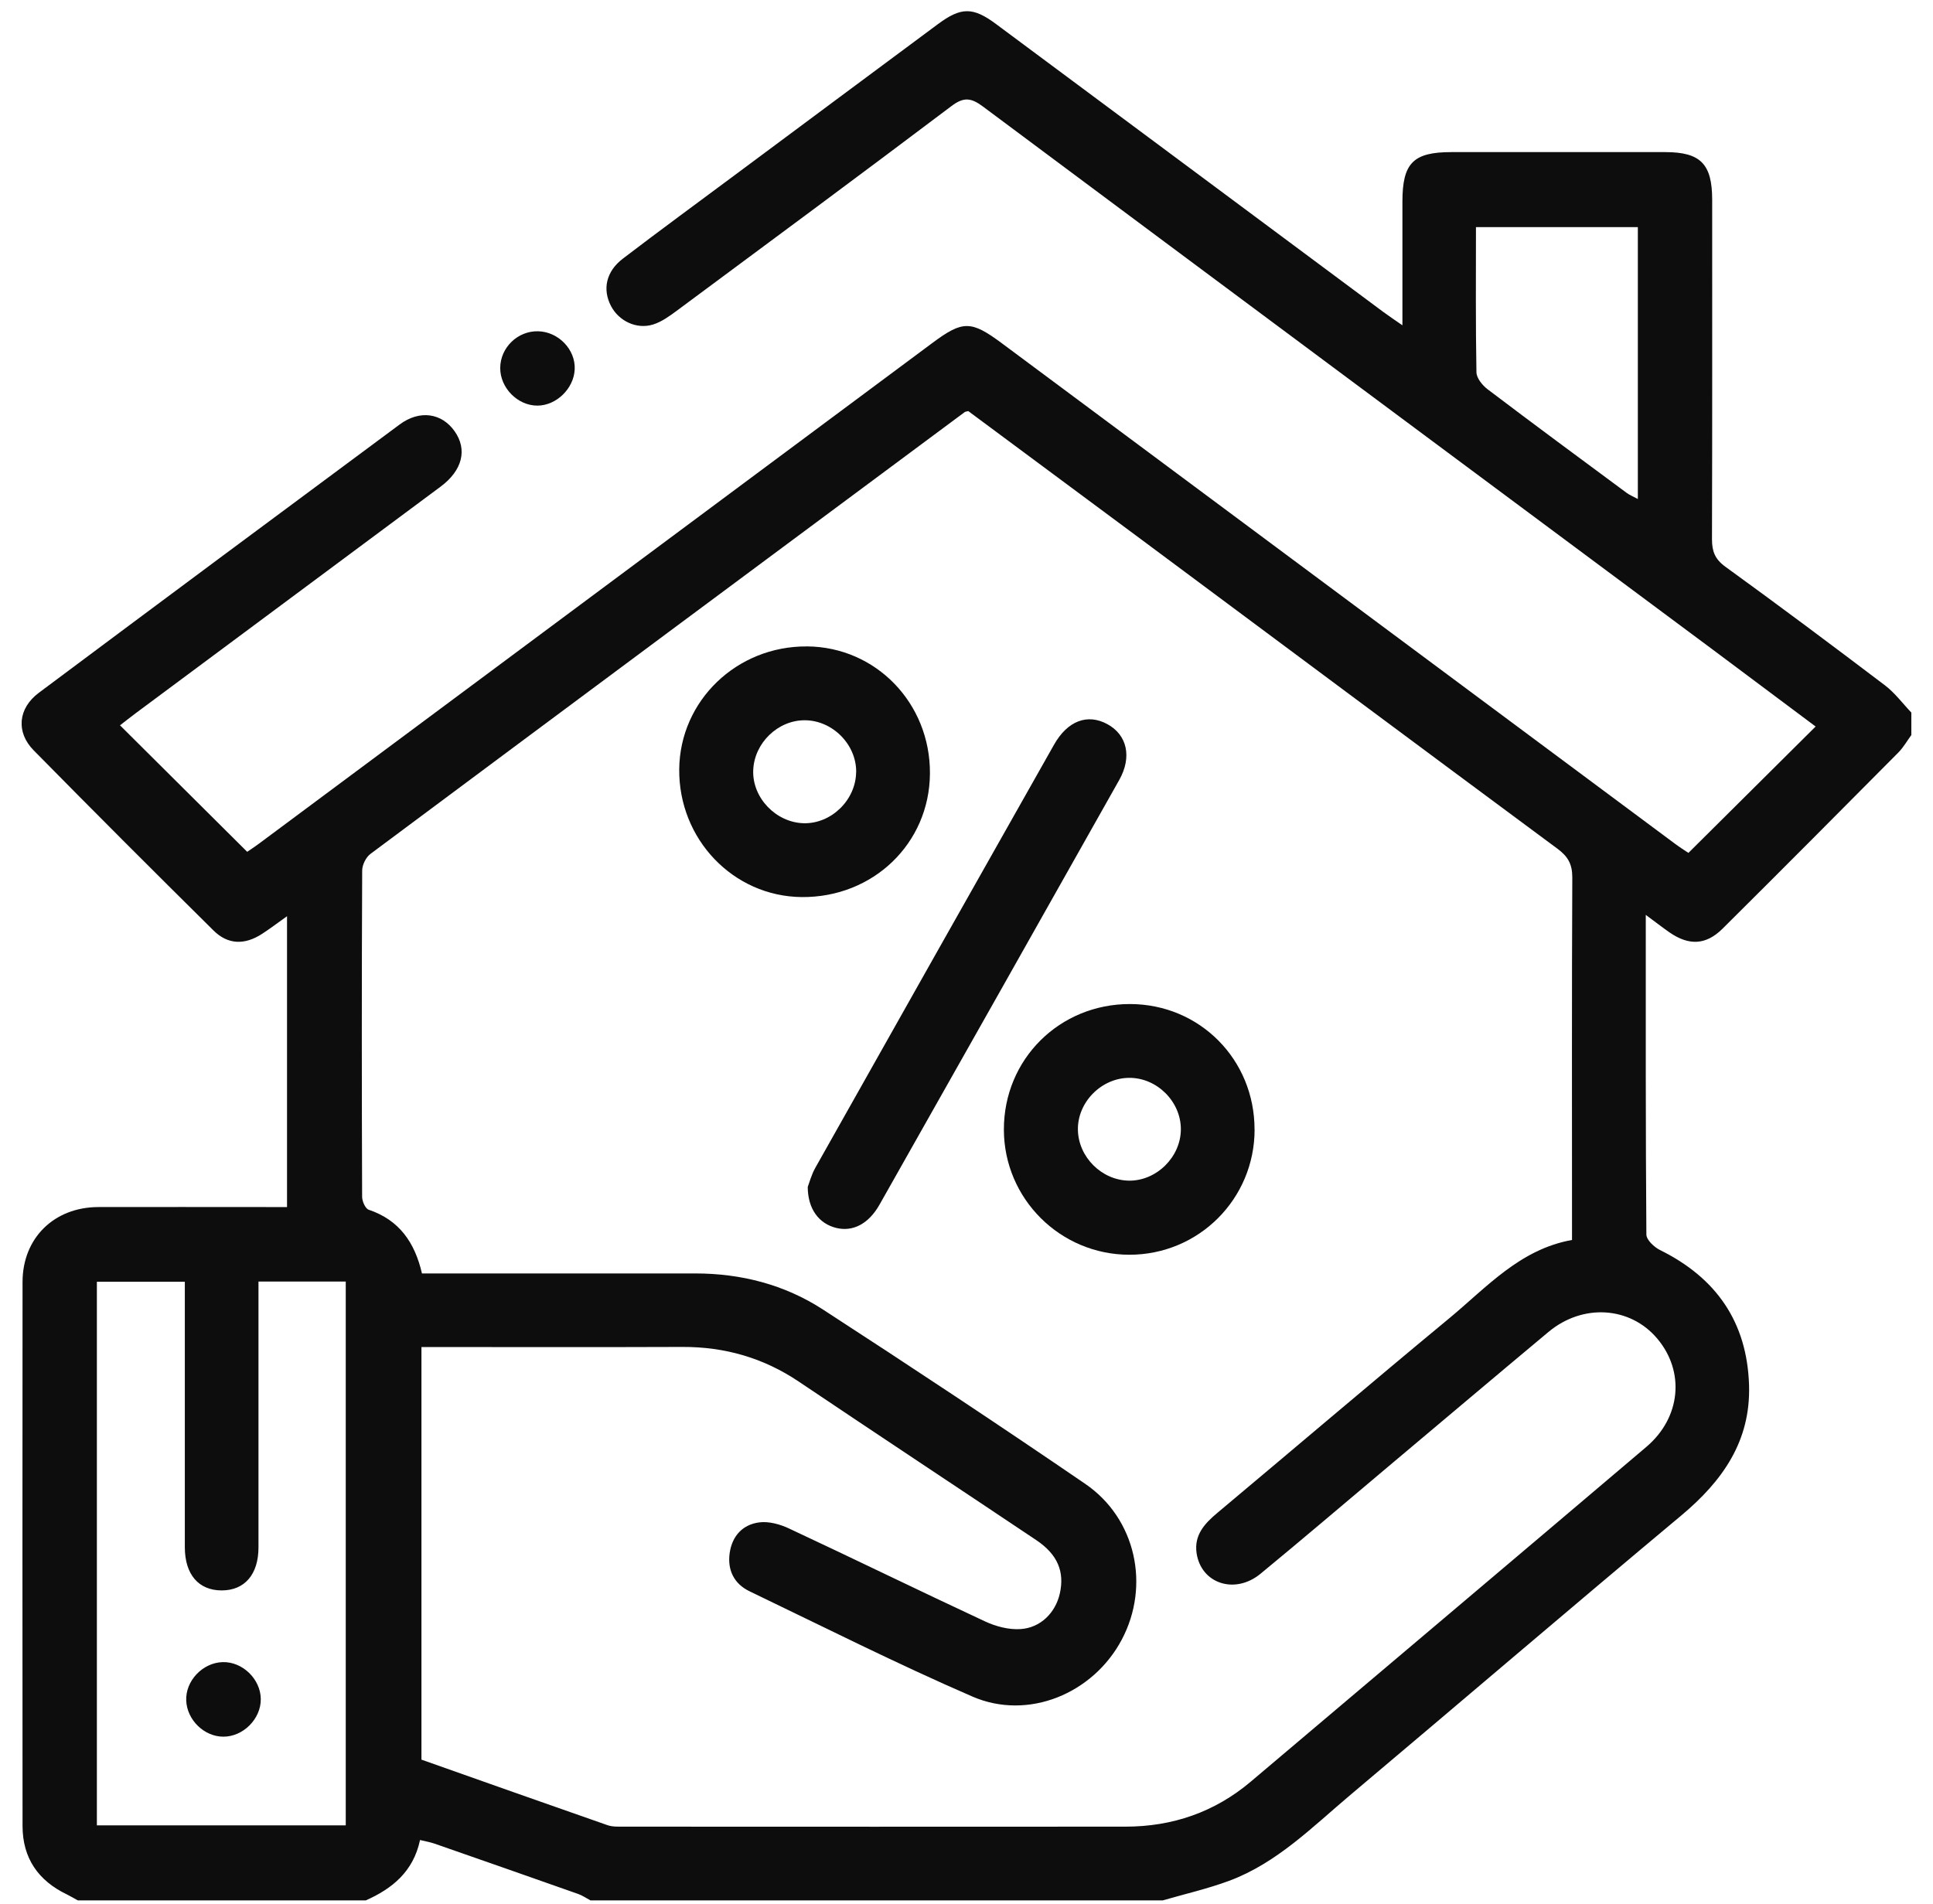 <?xml version="1.0" encoding="UTF-8"?> <svg xmlns="http://www.w3.org/2000/svg" width="68" height="67" viewBox="0 0 68 67" fill="none"> <g clip-path="url(#clip0_2_56)"> <path d="M2.737 66.866C2.608 66.797 2.483 66.72 2.352 66.656C1.343 66.171 0.795 65.38 0.793 64.25C0.789 57.869 0.788 51.489 0.793 45.11C0.793 43.565 1.899 42.476 3.458 42.471C5.426 42.466 7.394 42.471 9.361 42.471C9.596 42.471 9.83 42.471 10.097 42.471V32.238C9.771 32.469 9.505 32.673 9.225 32.855C8.609 33.256 8.02 33.244 7.51 32.739C5.389 30.64 3.278 28.529 1.185 26.402C0.552 25.759 0.637 24.921 1.365 24.377C5.59 21.221 9.823 18.075 14.06 14.935C14.766 14.413 15.539 14.531 15.993 15.174C16.448 15.819 16.269 16.552 15.498 17.124C11.926 19.782 8.352 22.435 4.779 25.091C4.573 25.244 4.372 25.405 4.222 25.521C5.698 26.988 7.16 28.445 8.696 29.972C8.744 29.937 8.937 29.814 9.12 29.677C17.013 23.81 24.905 17.941 32.796 12.07C33.869 11.271 34.159 11.271 35.249 12.082C43.14 17.951 51.03 23.819 58.921 29.686C59.091 29.812 59.271 29.927 59.396 30.01C60.896 28.519 62.361 27.063 63.871 25.563C62.685 24.677 61.48 23.772 60.272 22.872C51.705 16.498 43.133 10.13 34.575 3.746C34.167 3.443 33.907 3.403 33.475 3.729C30.266 6.151 27.034 8.54 23.806 10.935C23.549 11.125 23.274 11.325 22.974 11.418C22.393 11.599 21.767 11.294 21.493 10.765C21.188 10.179 21.32 9.551 21.913 9.099C23.218 8.102 24.545 7.132 25.862 6.151C28.238 4.384 30.613 2.616 32.992 0.851C33.807 0.246 34.223 0.24 35.034 0.842C39.58 4.218 44.121 7.601 48.665 10.978C48.851 11.115 49.043 11.243 49.335 11.446C49.335 9.927 49.335 8.511 49.335 7.096C49.335 5.738 49.716 5.352 51.053 5.352C53.562 5.352 56.071 5.352 58.579 5.352C59.823 5.352 60.232 5.768 60.232 7.034C60.232 11.013 60.237 14.992 60.225 18.973C60.225 19.396 60.327 19.671 60.691 19.937C62.581 21.306 64.45 22.704 66.311 24.115C66.662 24.382 66.935 24.755 67.243 25.077V25.856C67.091 26.064 66.961 26.295 66.782 26.477C64.726 28.549 62.668 30.619 60.596 32.677C60.01 33.259 59.408 33.278 58.725 32.803C58.474 32.628 58.231 32.438 57.896 32.191C57.896 36.044 57.889 39.74 57.917 43.437C57.917 43.624 58.189 43.881 58.396 43.983C60.374 44.961 61.461 46.516 61.529 48.741C61.589 50.71 60.594 52.111 59.145 53.323C55.247 56.581 51.386 59.886 47.5 63.159C46.165 64.284 44.92 65.552 43.239 66.178C42.477 66.46 41.678 66.642 40.896 66.869H20.775C20.63 66.791 20.489 66.693 20.335 66.639C18.657 66.046 16.975 65.458 15.293 64.872C15.14 64.818 14.977 64.791 14.776 64.742C14.542 65.852 13.798 66.455 12.859 66.871H2.737V66.866ZM55.301 43.624V43.005C55.301 38.96 55.292 34.917 55.311 30.872C55.313 30.405 55.155 30.133 54.789 29.863C49.926 26.262 45.073 22.645 40.218 19.033C38.158 17.501 36.095 15.971 34.063 14.465C33.985 14.484 33.961 14.484 33.945 14.494C26.972 19.673 19.997 24.854 13.032 30.045C12.874 30.163 12.742 30.43 12.741 30.629C12.723 34.457 12.725 38.286 12.739 42.112C12.739 42.268 12.852 42.525 12.97 42.565C14.046 42.927 14.594 43.721 14.844 44.807C15.097 44.807 15.333 44.807 15.569 44.807C18.532 44.807 21.495 44.807 24.458 44.807C26.074 44.807 27.599 45.2 28.947 46.074C32.045 48.085 35.126 50.124 38.176 52.21C39.963 53.432 40.468 55.794 39.462 57.692C38.457 59.589 36.172 60.546 34.209 59.695C31.558 58.545 28.973 57.243 26.367 55.99C25.829 55.731 25.585 55.251 25.668 54.65C25.753 54.046 26.126 53.64 26.712 53.566C27.048 53.523 27.442 53.632 27.757 53.781C30.063 54.859 32.35 55.978 34.658 57.053C35.034 57.228 35.485 57.346 35.892 57.321C36.607 57.28 37.134 56.739 37.283 56.068C37.455 55.3 37.205 54.693 36.454 54.19C33.671 52.326 30.877 50.481 28.099 48.612C26.856 47.777 25.5 47.388 24.009 47.393C21.176 47.404 18.343 47.397 15.51 47.397H14.826V61.914C17.013 62.687 19.187 63.459 21.365 64.218C21.542 64.281 21.748 64.272 21.94 64.272C27.823 64.274 33.704 64.277 39.587 64.272C41.245 64.272 42.729 63.764 44.003 62.686C48.641 58.762 53.284 54.842 57.915 50.911C59.133 49.878 59.278 48.26 58.3 47.1C57.345 45.967 55.681 45.857 54.472 46.866C52.547 48.474 50.632 50.093 48.712 51.707C47.256 52.931 45.81 54.167 44.34 55.376C43.438 56.116 42.252 55.719 42.094 54.648C42.001 54.01 42.379 53.604 42.829 53.228C45.548 50.951 48.246 48.65 50.978 46.389C52.298 45.297 53.468 43.955 55.306 43.628L55.301 43.624ZM3.408 64.227H12.163V45.093H9.093V45.819C9.093 48.694 9.093 51.569 9.093 54.443C9.093 55.398 8.607 55.96 7.798 55.96C6.988 55.96 6.504 55.4 6.502 54.443C6.501 51.569 6.502 48.694 6.502 45.819C6.502 45.587 6.502 45.356 6.502 45.1H3.408V64.229V64.227ZM57.617 7.992H51.922C51.922 9.728 51.908 11.413 51.939 13.098C51.942 13.303 52.147 13.556 52.329 13.695C53.948 14.922 55.583 16.129 57.217 17.338C57.326 17.419 57.456 17.471 57.617 17.558V7.992Z" fill="#0E0D0D"></path> <path d="M18.934 11.656C19.65 11.675 20.252 12.304 20.217 13.001C20.184 13.674 19.572 14.269 18.908 14.272C18.213 14.276 17.592 13.648 17.597 12.944C17.602 12.228 18.214 11.637 18.932 11.656H18.934Z" fill="#0E0D0D"></path> <path d="M28.415 41.765C28.465 41.634 28.541 41.341 28.685 41.084C31.478 36.12 34.277 31.16 37.08 26.201C37.557 25.358 38.259 25.1 38.956 25.48C39.65 25.858 39.828 26.634 39.374 27.442C36.569 32.425 33.756 37.405 30.942 42.383C30.558 43.064 30.003 43.35 29.415 43.205C28.817 43.057 28.418 42.549 28.415 41.764V41.765Z" fill="#0E0D0D"></path> <path d="M44.135 39.745C44.133 42.187 42.17 44.149 39.731 44.149C37.298 44.149 35.32 42.178 35.315 39.749C35.31 37.271 37.273 35.321 39.759 35.328C42.207 35.335 44.137 37.283 44.133 39.747L44.135 39.745ZM39.719 37.925C38.739 37.932 37.9 38.787 37.919 39.758C37.938 40.713 38.755 41.526 39.71 41.542C40.681 41.557 41.539 40.711 41.541 39.735C41.543 38.759 40.699 37.918 39.721 37.925H39.719Z" fill="#0E0D0D"></path> <path d="M28.387 22.744C30.812 22.761 32.728 24.741 32.714 27.215C32.7 29.674 30.715 31.588 28.199 31.564C25.793 31.539 23.87 29.528 23.894 27.063C23.919 24.653 25.919 22.728 28.385 22.745L28.387 22.744ZM30.119 27.174C30.133 26.199 29.29 25.346 28.312 25.343C27.364 25.339 26.533 26.144 26.497 27.102C26.46 28.067 27.293 28.94 28.272 28.966C29.24 28.991 30.103 28.153 30.117 27.174H30.119Z" fill="#0E0D0D"></path> <path d="M7.832 58.483C8.529 58.462 9.166 59.078 9.174 59.78C9.183 60.477 8.557 61.108 7.858 61.106C7.184 61.106 6.582 60.522 6.551 59.839C6.52 59.145 7.125 58.504 7.83 58.483H7.832Z" fill="#0E0D0D"></path> </g> <defs> <clipPath id="clip0_2_56"> <rect width="66.476" height="66.471" fill="white" transform="translate(0.762 0.395)"></rect> </clipPath> </defs> </svg> 
